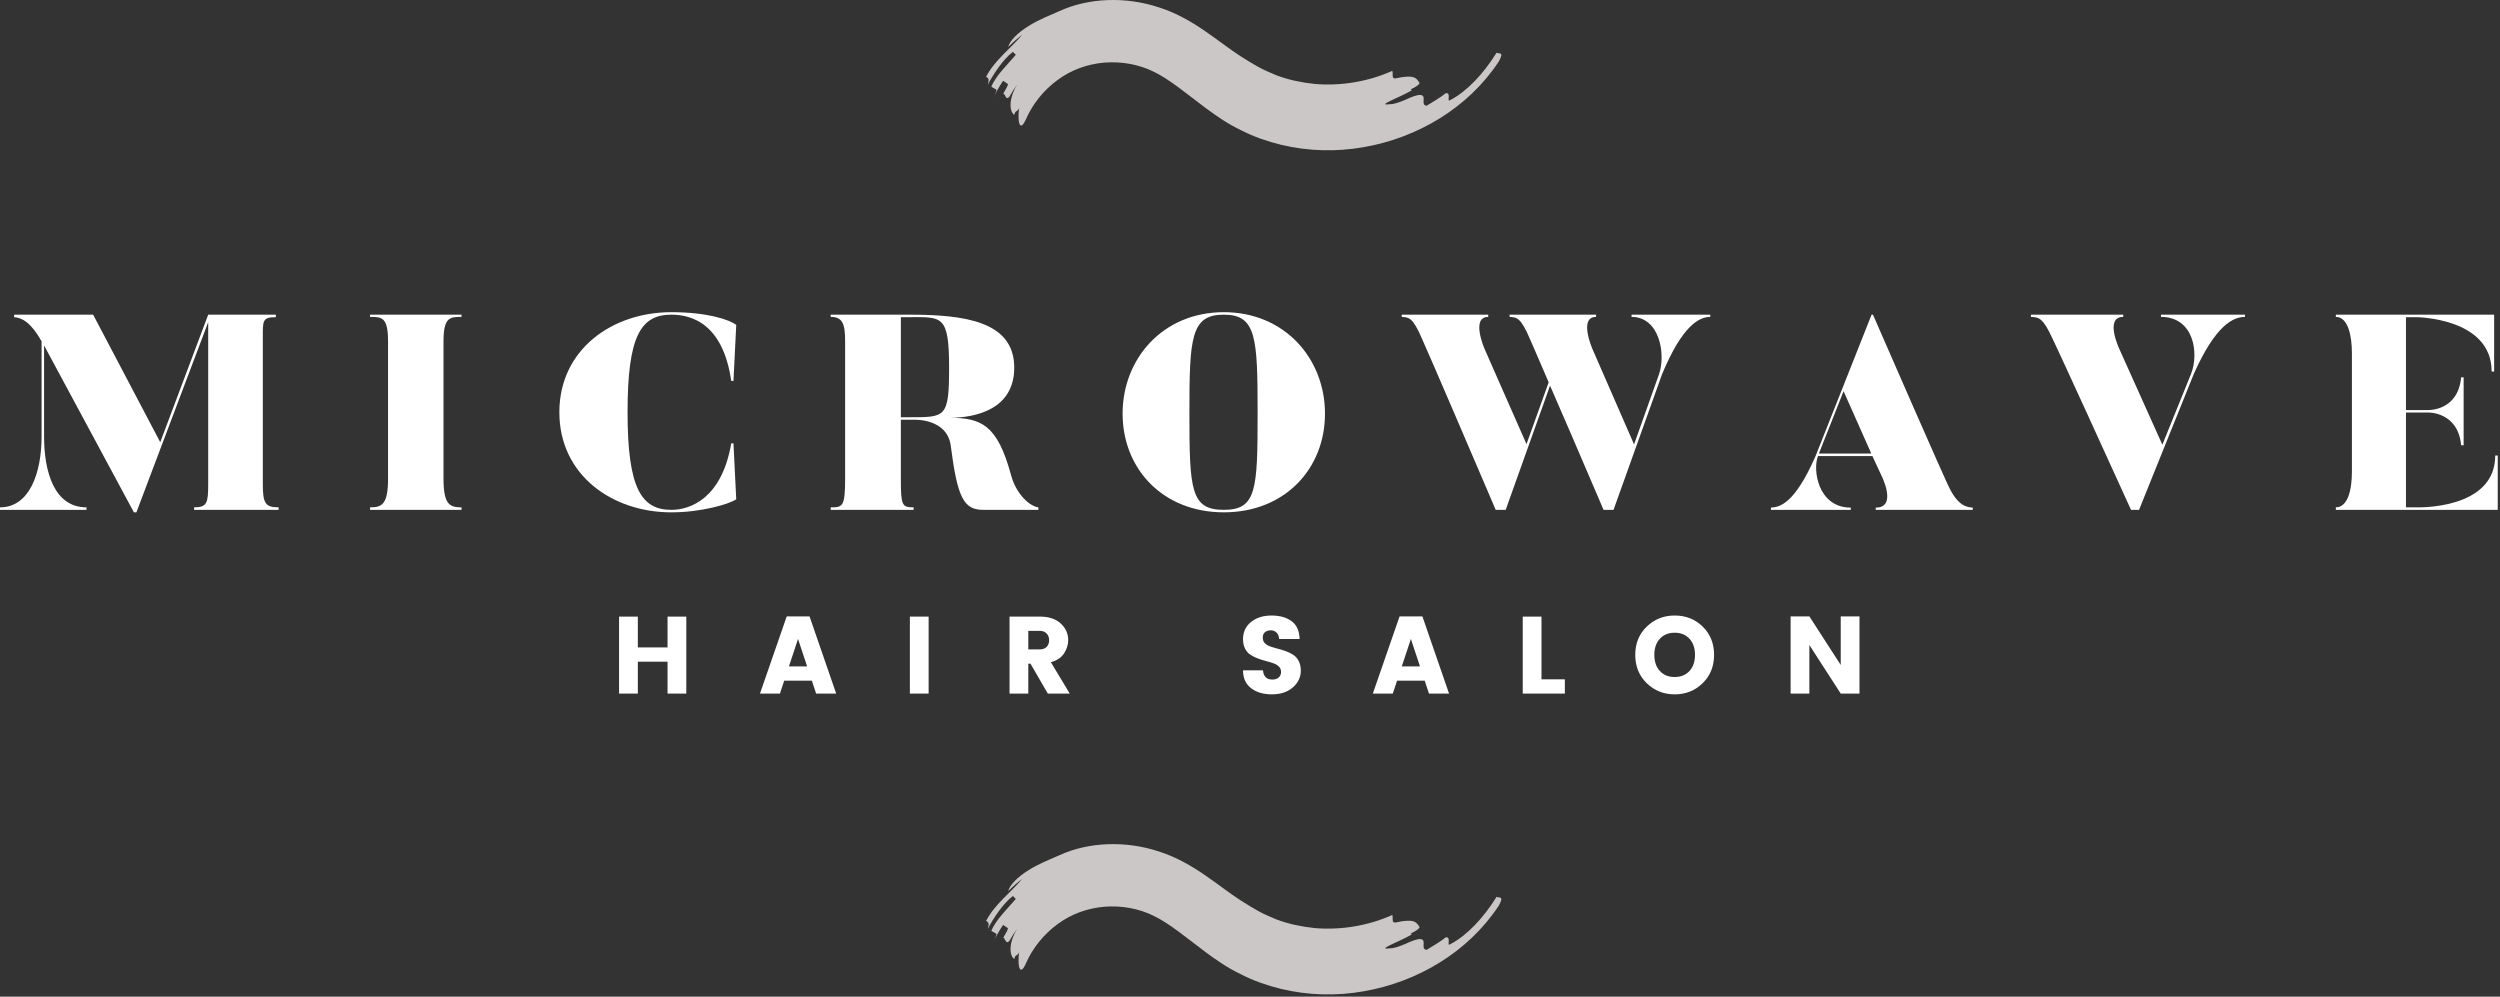 <svg width="301" height="120" viewBox="0 0 301 120" fill="none" xmlns="http://www.w3.org/2000/svg">
<rect x="0" y="0" width="301" height="120" fill="#333333" stroke="none"/>
<path d="M25.068 37.886H33.213V38.187C31.577 38.187 31.644 38.62 31.644 40.656V58.281C31.644 60.55 31.911 61.085 33.547 61.085V61.385H23.366V61.085C24.935 61.085 25.068 60.55 25.068 58.281V38.788L16.423 61.685H16.122L5.307 41.591V52.541C5.307 56.846 6.542 61.085 10.415 61.085V61.385H0V61.085C3.572 61.085 5.007 56.913 5.007 52.541V41.091C3.705 38.788 2.637 38.253 1.702 38.187V37.888H11.215L19.293 53.242L25.068 37.886Z" fill="white"/>
<path d="M55.568 37.886V38.153C54.166 38.153 53.398 38.187 53.398 41.123V57.614C53.398 60.785 54.166 61.085 55.568 61.085V61.385H44.553V61.085C45.955 61.085 46.722 60.785 46.722 57.614V41.123C46.722 38.187 45.988 38.153 44.553 38.153V37.886H55.568Z" fill="white"/>
<path d="M88.309 53.375L88.643 60.117C87.741 60.719 84.37 61.687 80.832 61.687C73.689 61.687 67.347 57.181 67.347 49.636C67.347 42.093 73.689 37.586 80.832 37.586C85.138 37.586 87.842 38.486 88.643 39.121L88.309 45.864H88.042C87.041 38.955 83.269 37.886 80.832 37.886C77.127 37.886 75.558 40.49 75.558 49.636C75.558 58.816 77.227 61.386 80.832 61.386C83.102 61.386 86.907 60.019 88.042 53.377H88.309V53.375Z" fill="white"/>
<path d="M125.02 61.085V61.385H118.377C116.007 61.385 115.273 59.883 114.472 53.675C114.038 50.337 110.032 50.538 110.032 50.538H108.463V57.614C108.463 60.885 108.597 61.085 109.998 61.085V61.385H100.018V61.085C101.453 61.085 101.753 61.019 101.753 57.614V41.123C101.753 39.054 101.486 38.153 100.018 38.153V37.886H109.498C116.141 37.886 122.115 38.688 122.115 44.263C122.115 49.27 117.509 50.303 114.304 50.303C118.143 50.303 120.079 51.139 121.714 57.147C122.383 59.682 124.152 61.018 125.02 61.085ZM114.272 44.263C114.272 37.886 113.404 38.187 109.499 38.187H108.464V50.236H109.499C113.838 50.236 114.272 50.303 114.272 44.263Z" fill="white"/>
<path d="M159.528 49.802C159.528 56.445 154.688 61.685 147.345 61.685C140.001 61.685 135.161 56.445 135.161 49.802C135.161 43.194 140.001 37.586 147.345 37.586C154.688 37.586 159.528 43.194 159.528 49.802ZM151.416 49.802C151.416 40.657 151.282 37.886 147.344 37.886C143.371 37.886 143.204 40.657 143.204 49.802C143.204 58.982 143.371 61.385 147.344 61.385C151.283 61.385 151.416 58.981 151.416 49.802Z" fill="white"/>
<path d="M205.919 37.886V38.154C204.584 38.154 202.548 39.188 200.11 45.062L194.269 61.385H193.068C189.963 54.141 187.961 49.468 186.626 46.431L181.285 61.385H180.083C171.672 41.724 171.238 40.856 171.238 40.856C170.103 38.185 169.635 38.219 168.768 38.153V37.886H179.183V38.153C177.047 38.153 178.749 42.025 178.749 42.025L183.79 53.474L186.46 46.029C184.424 41.291 184.223 40.856 184.223 40.856C183.088 38.185 182.621 38.219 181.753 38.153V37.886H192.167V38.153C190.031 38.153 191.733 42.025 191.733 42.025L196.74 53.507L199.744 45.062C200.579 42.693 199.844 38.154 196.439 38.154V37.886H205.919Z" fill="white"/>
<path d="M225.337 37.886H225.504C233.949 57.246 234.516 58.347 234.516 58.347C235.718 61.019 236.852 61.051 237.52 61.118V61.385H225.837V61.118C228.507 61.118 226.505 57.212 226.505 57.212L225.437 54.91H218.894C218.226 56.446 218.827 61.117 222.833 61.117V61.385H213.22V61.117C214.221 61.05 216.024 60.785 218.594 54.91L225.337 37.886ZM221.965 47.098L218.995 54.609H225.304L221.965 47.098Z" fill="white"/>
<path d="M270.293 37.886V38.154C268.858 38.154 266.721 39.188 264.118 45.062L257.542 61.385H256.574C247.628 41.724 247.161 40.856 247.161 40.856C245.96 38.185 245.459 38.219 244.524 38.153V37.886H255.64V38.153C253.337 38.153 255.172 42.025 255.172 42.025L260.347 53.541L263.785 45.062C264.786 42.592 264.186 38.154 260.18 38.154V37.886H270.293Z" fill="white"/>
<path d="M300.728 54.843V61.385H281.234V61.085C282.636 61.085 283.17 59.082 283.17 56.812V42.492C283.17 40.423 282.703 38.153 281.234 38.153V37.886H300.294V44.729H299.993C299.993 38.221 290.88 38.187 290.88 38.187H289.679V49.368H292.382C292.416 49.368 295.954 49.469 296.321 45.431H296.621V53.608H296.321C295.954 49.603 292.415 49.669 292.382 49.669H289.679V61.085H290.88C290.88 61.085 300.427 61.452 300.427 54.843L300.728 54.843Z" fill="white"/>
<path d="M80.372 74.24H82.63V83.508H80.372V79.666H76.794V83.508H74.536V74.24H76.794V77.95H80.372V74.24Z" fill="white"/>
<path d="M98.261 83.507L97.746 81.95H94.419L93.904 83.507H91.501L94.722 74.212H97.468L100.677 83.507H98.261ZM94.987 80.233H97.179L96.083 76.932L94.987 80.233Z" fill="white"/>
<path d="M109.549 83.507V74.239H111.807V83.507H109.549Z" fill="white"/>
<path d="M123.807 79.903V83.507H121.549V74.239H125.206C126.28 74.239 127.115 74.517 127.714 75.07C128.313 75.625 128.612 76.295 128.612 77.077C128.612 77.615 128.448 78.138 128.123 78.649C127.797 79.16 127.265 79.521 126.525 79.731L128.796 83.507H126.155L124.069 79.903H123.807ZM123.807 75.955V78.187H125.207C125.551 78.187 125.821 78.086 126.019 77.884C126.217 77.681 126.316 77.415 126.316 77.085C126.316 76.755 126.215 76.485 126.012 76.273C125.809 76.062 125.541 75.956 125.207 75.956H123.807V75.955Z" fill="white"/>
<path d="M152.999 75.889C152.717 75.889 152.486 75.964 152.306 76.114C152.126 76.264 152.036 76.48 152.036 76.761C152.036 77.042 152.119 77.269 152.286 77.441C152.453 77.612 152.672 77.744 152.94 77.836C153.209 77.929 153.508 78.017 153.838 78.101C154.168 78.185 154.496 78.286 154.822 78.404C155.148 78.524 155.444 78.672 155.713 78.846C155.981 79.022 156.2 79.271 156.367 79.593C156.534 79.914 156.618 80.299 156.618 80.748C156.618 81.532 156.299 82.203 155.661 82.762C155.022 83.321 154.182 83.6 153.139 83.6C152.096 83.6 151.255 83.35 150.617 82.848C149.978 82.346 149.66 81.633 149.66 80.709H152.063C152.124 81.449 152.503 81.818 153.198 81.818C153.524 81.818 153.779 81.733 153.964 81.561C154.149 81.389 154.241 81.171 154.241 80.907C154.241 80.644 154.157 80.428 153.99 80.261C153.823 80.093 153.605 79.961 153.336 79.864C153.068 79.767 152.768 79.678 152.438 79.594C152.108 79.51 151.78 79.406 151.454 79.284C151.128 79.16 150.831 79.012 150.563 78.842C150.294 78.67 150.077 78.424 149.91 78.102C149.742 77.781 149.659 77.399 149.659 76.96C149.659 76.097 149.98 75.407 150.623 74.888C151.265 74.367 152.086 74.109 153.086 74.109C154.084 74.109 154.892 74.335 155.508 74.789C156.124 75.243 156.445 75.957 156.471 76.934H154.015C153.98 76.6 153.872 76.342 153.692 76.162C153.511 75.981 153.28 75.889 152.999 75.889Z" fill="white"/>
<path d="M172.049 83.507L171.534 81.95H168.207L167.692 83.507H165.289L168.51 74.212H171.256L174.465 83.507H172.049ZM168.775 80.233H170.967L169.871 76.932L168.775 80.233Z" fill="white"/>
<path d="M183.337 74.24H185.595V81.791H188.407V83.508H183.337V74.24Z" fill="white"/>
<path d="M198.263 82.253C197.344 81.356 196.883 80.221 196.883 78.847C196.883 77.474 197.343 76.341 198.263 75.448C199.183 74.555 200.31 74.108 201.643 74.108C202.976 74.108 204.099 74.555 205.009 75.448C205.92 76.341 206.375 77.475 206.375 78.847C206.375 80.221 205.918 81.356 205.002 82.253C204.086 83.151 202.964 83.6 201.635 83.6C200.307 83.6 199.182 83.15 198.263 82.253ZM203.412 80.788C203.856 80.305 204.078 79.657 204.078 78.847C204.078 78.038 203.855 77.39 203.412 76.907C202.967 76.422 202.373 76.18 201.629 76.18C200.885 76.18 200.291 76.422 199.847 76.907C199.402 77.39 199.181 78.038 199.181 78.847C199.181 79.658 199.403 80.305 199.847 80.788C200.292 81.272 200.885 81.513 201.629 81.513C202.373 81.513 202.967 81.271 203.412 80.788Z" fill="white"/>
<path d="M221.624 74.213H223.881V83.508H221.624L217.848 77.66V83.508H215.59V74.213H217.848L221.624 80.061V74.213Z" fill="white"/>
<path d="M127.568 1.331C131.062 -0.268 135.554 -0.45 139.603 0.911C141.652 1.564 143.536 2.672 145.087 3.742C146.663 4.825 148.008 5.89 149.291 6.722C150.061 7.215 150.806 7.677 151.53 8.075C152.256 8.486 152.956 8.741 153.671 9.062C155.13 9.616 156.693 9.937 158.281 10.107C161.475 10.386 164.799 9.808 167.628 8.532C167.771 8.83 167.485 9.527 168.037 9.436C170.221 8.948 170.546 9.366 170.897 9.97C170.983 10.111 170.598 10.348 170.277 10.544C169.938 10.71 169.666 10.844 170.015 10.857C168.444 11.777 165.518 12.792 167.392 12.539C167.733 12.573 168.483 12.323 169.204 12.015C169.913 11.678 170.65 11.396 171.038 11.434C171.844 11.524 170.96 12.643 171.769 12.729C172.352 12.37 173.533 11.681 174.056 11.23C174.813 11.075 174.082 12.453 174.647 12.027C176.59 11.033 178.65 8.845 180.185 6.346C180.325 6.434 180.55 6.386 180.673 6.462C180.801 6.533 180.834 6.724 180.453 7.408C176.747 13.027 170.639 16.598 164.179 17.72C160.934 18.291 157.538 18.222 154.232 17.429C152.585 17.022 150.949 16.468 149.412 15.671C147.816 14.914 146.467 13.963 145.236 13.062C142.797 11.236 140.809 9.55 138.925 8.644C137.116 7.741 135.011 7.375 132.956 7.537C130.89 7.72 128.983 8.412 127.334 9.629C125.683 10.832 124.321 12.511 123.516 14.37C122.764 16.055 122.47 14.592 122.716 12.924C122.648 13.465 122.18 13.255 122.137 13.815C121.7 13.669 121.216 12.229 122.483 10.161C122.135 10.643 121.809 11.139 121.522 11.658C121.093 12.102 121.085 11.422 120.801 11.255C121.107 10.707 121.454 10.184 121.321 10.093C121.184 10.001 120.91 9.816 120.773 9.724C120.394 10.265 119.738 11.419 119.482 12.031C119.753 11.426 120.08 10.852 119.935 10.771C119.791 10.69 119.502 10.528 119.357 10.447C119.877 9.116 121.42 7.654 122.304 6.597L121.957 6.243C120.791 7.113 119.589 8.944 118.924 10.207C119.134 9.5 119.012 9.417 118.725 9.242C119.779 7.221 121.621 5.912 123.077 4.185C122.475 4.633 121.916 5.134 121.379 5.653C121.618 4.829 122.616 3.891 123.843 3.131C125.065 2.356 126.512 1.801 127.568 1.331Z" fill="#CCC7C7"/>
<path d="M127.568 102.963C131.062 101.364 135.554 101.182 139.603 102.543C141.652 103.196 143.536 104.304 145.087 105.374C146.663 106.457 148.008 107.522 149.291 108.354C150.061 108.847 150.806 109.308 151.53 109.707C152.256 110.117 152.956 110.373 153.671 110.694C155.13 111.249 156.693 111.569 158.281 111.739C161.475 112.018 164.799 111.44 167.628 110.165C167.771 110.463 167.485 111.16 168.037 111.069C170.221 110.581 170.546 110.999 170.897 111.603C170.983 111.744 170.598 111.981 170.277 112.177C169.938 112.343 169.666 112.476 170.015 112.489C168.444 113.41 165.518 114.425 167.392 114.172C167.733 114.206 168.483 113.956 169.204 113.648C169.913 113.311 170.65 113.029 171.038 113.067C171.844 113.156 170.96 114.276 171.769 114.363C172.352 114.004 173.533 113.314 174.056 112.864C174.813 112.709 174.082 114.086 174.647 113.661C176.59 112.666 178.65 110.479 180.185 107.98C180.325 108.067 180.55 108.02 180.673 108.096C180.801 108.167 180.834 108.358 180.453 109.043C176.747 114.66 170.639 118.232 164.179 119.353C160.934 119.925 157.538 119.857 154.232 119.063C152.585 118.656 150.949 118.101 149.412 117.305C147.816 116.547 146.467 115.597 145.236 114.696C142.797 112.869 140.809 111.184 138.925 110.277C137.116 109.374 135.011 109.008 132.956 109.171C130.89 109.354 128.983 110.046 127.334 111.263C125.683 112.466 124.321 114.145 123.516 116.003C122.764 117.688 122.47 116.226 122.716 114.558C122.648 115.099 122.18 114.888 122.137 115.448C121.7 115.303 121.216 113.863 122.483 111.794C122.135 112.275 121.809 112.772 121.522 113.291C121.093 113.736 121.085 113.056 120.801 112.888C121.107 112.34 121.454 111.818 121.321 111.727C121.184 111.635 120.91 111.45 120.773 111.358C120.394 111.899 119.738 113.053 119.482 113.665C119.753 113.061 120.08 112.486 119.935 112.404C119.791 112.323 119.502 112.162 119.357 112.081C119.877 110.75 121.42 109.287 122.304 108.231L121.957 107.877C120.791 108.747 119.589 110.578 118.924 111.84C119.134 111.134 119.012 111.05 118.725 110.875C119.779 108.855 121.621 107.545 123.077 105.818C122.475 106.266 121.916 106.767 121.379 107.287C121.618 106.463 122.616 105.525 123.843 104.765C125.065 103.989 126.512 103.433 127.568 102.963Z" fill="#CCC7C7"/>
</svg>
